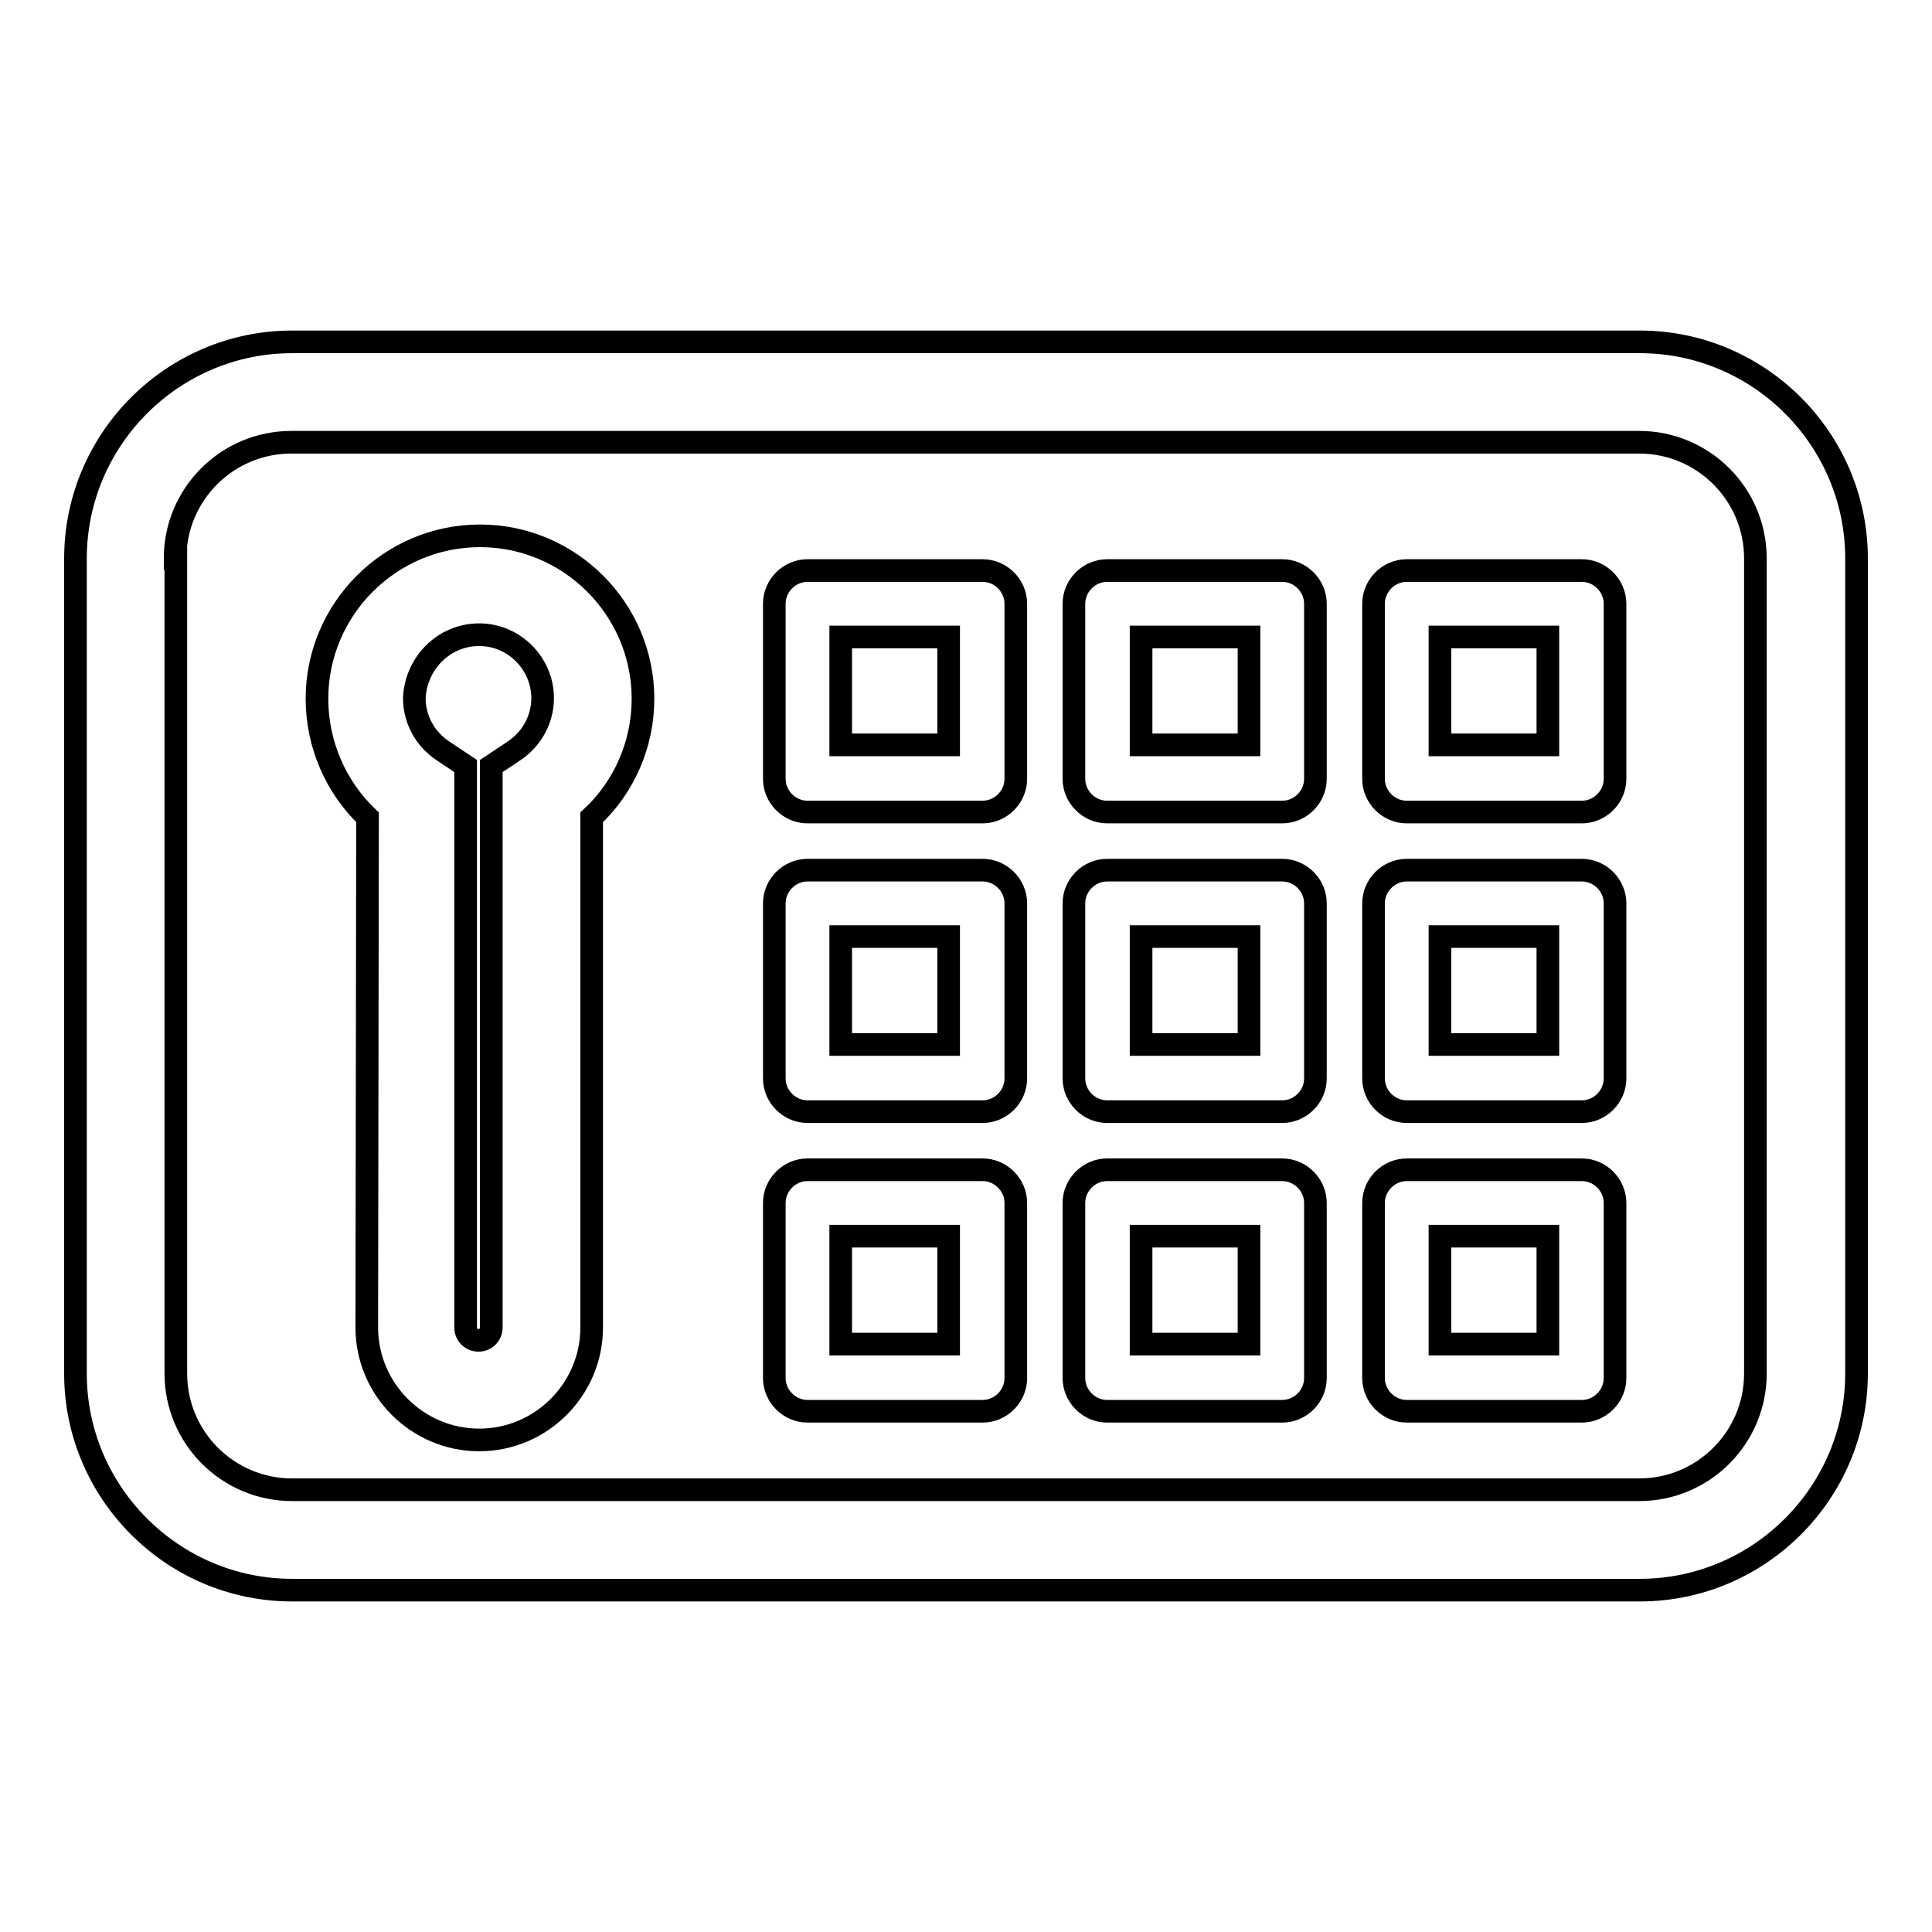 <?xml version="1.0" encoding="utf-8"?>
<!-- Svg Vector Icons : http://www.onlinewebfonts.com/icon -->
<!DOCTYPE svg PUBLIC "-//W3C//DTD SVG 1.1//EN" "http://www.w3.org/Graphics/SVG/1.1/DTD/svg11.dtd">
<svg version="1.1" xmlns="http://www.w3.org/2000/svg" xmlns:xlink="http://www.w3.org/1999/xlink" x="0px" y="0px" viewBox="0 0 256 256" enable-background="new 0 0 256 256" xml:space="preserve">
<g><g><g><g><path stroke-width="3" fill-opacity="0" stroke="#000000"  d="M10,182c0,15.8,12.9,28.7,28.7,28.7h178.6c15.8,0,28.7-12.9,28.7-28.7V74c0-15.8-12.9-28.7-28.7-28.7H38.7C22.9,45.3,10,58.2,10,74V182z M23.2,74c0-8.5,6.9-15.4,15.4-15.4h178.6c8.5,0,15.4,6.9,15.4,15.4V182c0,8.5-6.9,15.4-15.4,15.4H38.7c-8.5,0-15.4-6.9-15.4-15.4V74z"/><path stroke-width="3" fill-opacity="0" stroke="#000000"  d="M48.6,175.9c0,8.2,6.7,14.9,14.9,14.9s14.9-6.7,14.9-14.9v-67.6c4.3-4,6.8-9.7,6.8-15.7c0-11.9-9.7-21.6-21.6-21.6c-11.9,0-21.6,9.7-21.6,21.6c0,6,2.5,11.7,6.7,15.7L48.6,175.9L48.6,175.9z M63.5,84.1c4.6,0,8.4,3.8,8.4,8.4c0,2.8-1.4,5.4-3.8,7l-3,2v74.4c0,0.9-0.7,1.7-1.7,1.7c-0.9,0-1.7-0.7-1.7-1.7v-74.4l-3-2c-2.4-1.6-3.8-4.2-3.8-7C55.1,87.9,58.8,84.1,63.5,84.1z"/><path stroke-width="3" fill-opacity="0" stroke="#000000"  d="M107,107.6h23.2c2.4,0,4.4-2,4.4-4.4V80c0-2.4-2-4.4-4.4-4.4H107c-2.4,0-4.4,2-4.4,4.4v23.2C102.6,105.6,104.6,107.6,107,107.6z M111.4,84.4h14.3v14.3h-14.3V84.4z"/><path stroke-width="3" fill-opacity="0" stroke="#000000"  d="M146.7,107.6h23.2c2.4,0,4.4-2,4.4-4.4V80c0-2.4-2-4.4-4.4-4.4h-23.2c-2.4,0-4.4,2-4.4,4.4v23.2C142.3,105.6,144.3,107.6,146.7,107.6z M151.2,84.4h14.3v14.3h-14.3V84.4z"/><path stroke-width="3" fill-opacity="0" stroke="#000000"  d="M186.4,107.6h23.2c2.4,0,4.4-2,4.4-4.4V80c0-2.4-2-4.4-4.4-4.4h-23.2c-2.4,0-4.4,2-4.4,4.4v23.2C182,105.6,184,107.6,186.4,107.6z M190.8,84.4h14.3v14.3h-14.3V84.4z"/><path stroke-width="3" fill-opacity="0" stroke="#000000"  d="M107,147.3h23.2c2.4,0,4.4-2,4.4-4.4v-23.2c0-2.4-2-4.4-4.4-4.4H107c-2.4,0-4.4,2-4.4,4.4v23.2C102.6,145.3,104.6,147.3,107,147.3z M111.4,124.1h14.3v14.3h-14.3V124.1z"/><path stroke-width="3" fill-opacity="0" stroke="#000000"  d="M146.7,147.3h23.2c2.4,0,4.4-2,4.4-4.4v-23.2c0-2.4-2-4.4-4.4-4.4h-23.2c-2.4,0-4.4,2-4.4,4.4v23.2C142.3,145.3,144.3,147.3,146.7,147.3z M151.2,124.1h14.3v14.3h-14.3V124.1z"/><path stroke-width="3" fill-opacity="0" stroke="#000000"  d="M186.4,147.3h23.2c2.4,0,4.4-2,4.4-4.4v-23.2c0-2.4-2-4.4-4.4-4.4h-23.2c-2.4,0-4.4,2-4.4,4.4v23.2C182,145.3,184,147.3,186.4,147.3z M190.8,124.1h14.3v14.3h-14.3V124.1z"/><path stroke-width="3" fill-opacity="0" stroke="#000000"  d="M107,187h23.2c2.4,0,4.4-2,4.4-4.4v-23.2c0-2.4-2-4.4-4.4-4.4H107c-2.4,0-4.4,2-4.4,4.4v23.2C102.6,185,104.6,187,107,187z M111.4,163.8h14.3v14.3h-14.3V163.8z"/><path stroke-width="3" fill-opacity="0" stroke="#000000"  d="M146.7,187h23.2c2.4,0,4.4-2,4.4-4.4v-23.2c0-2.4-2-4.4-4.4-4.4h-23.2c-2.4,0-4.4,2-4.4,4.4v23.2C142.3,185,144.3,187,146.7,187z M151.2,163.8h14.3v14.3h-14.3V163.8z"/><path stroke-width="3" fill-opacity="0" stroke="#000000"  d="M186.4,187h23.2c2.4,0,4.4-2,4.4-4.4v-23.2c0-2.4-2-4.4-4.4-4.4h-23.2c-2.4,0-4.4,2-4.4,4.4v23.2C182,185,184,187,186.4,187z M190.8,163.8h14.3v14.3h-14.3V163.8z"/></g></g><g></g><g></g><g></g><g></g><g></g><g></g><g></g><g></g><g></g><g></g><g></g><g></g><g></g><g></g><g></g></g></g>
</svg>